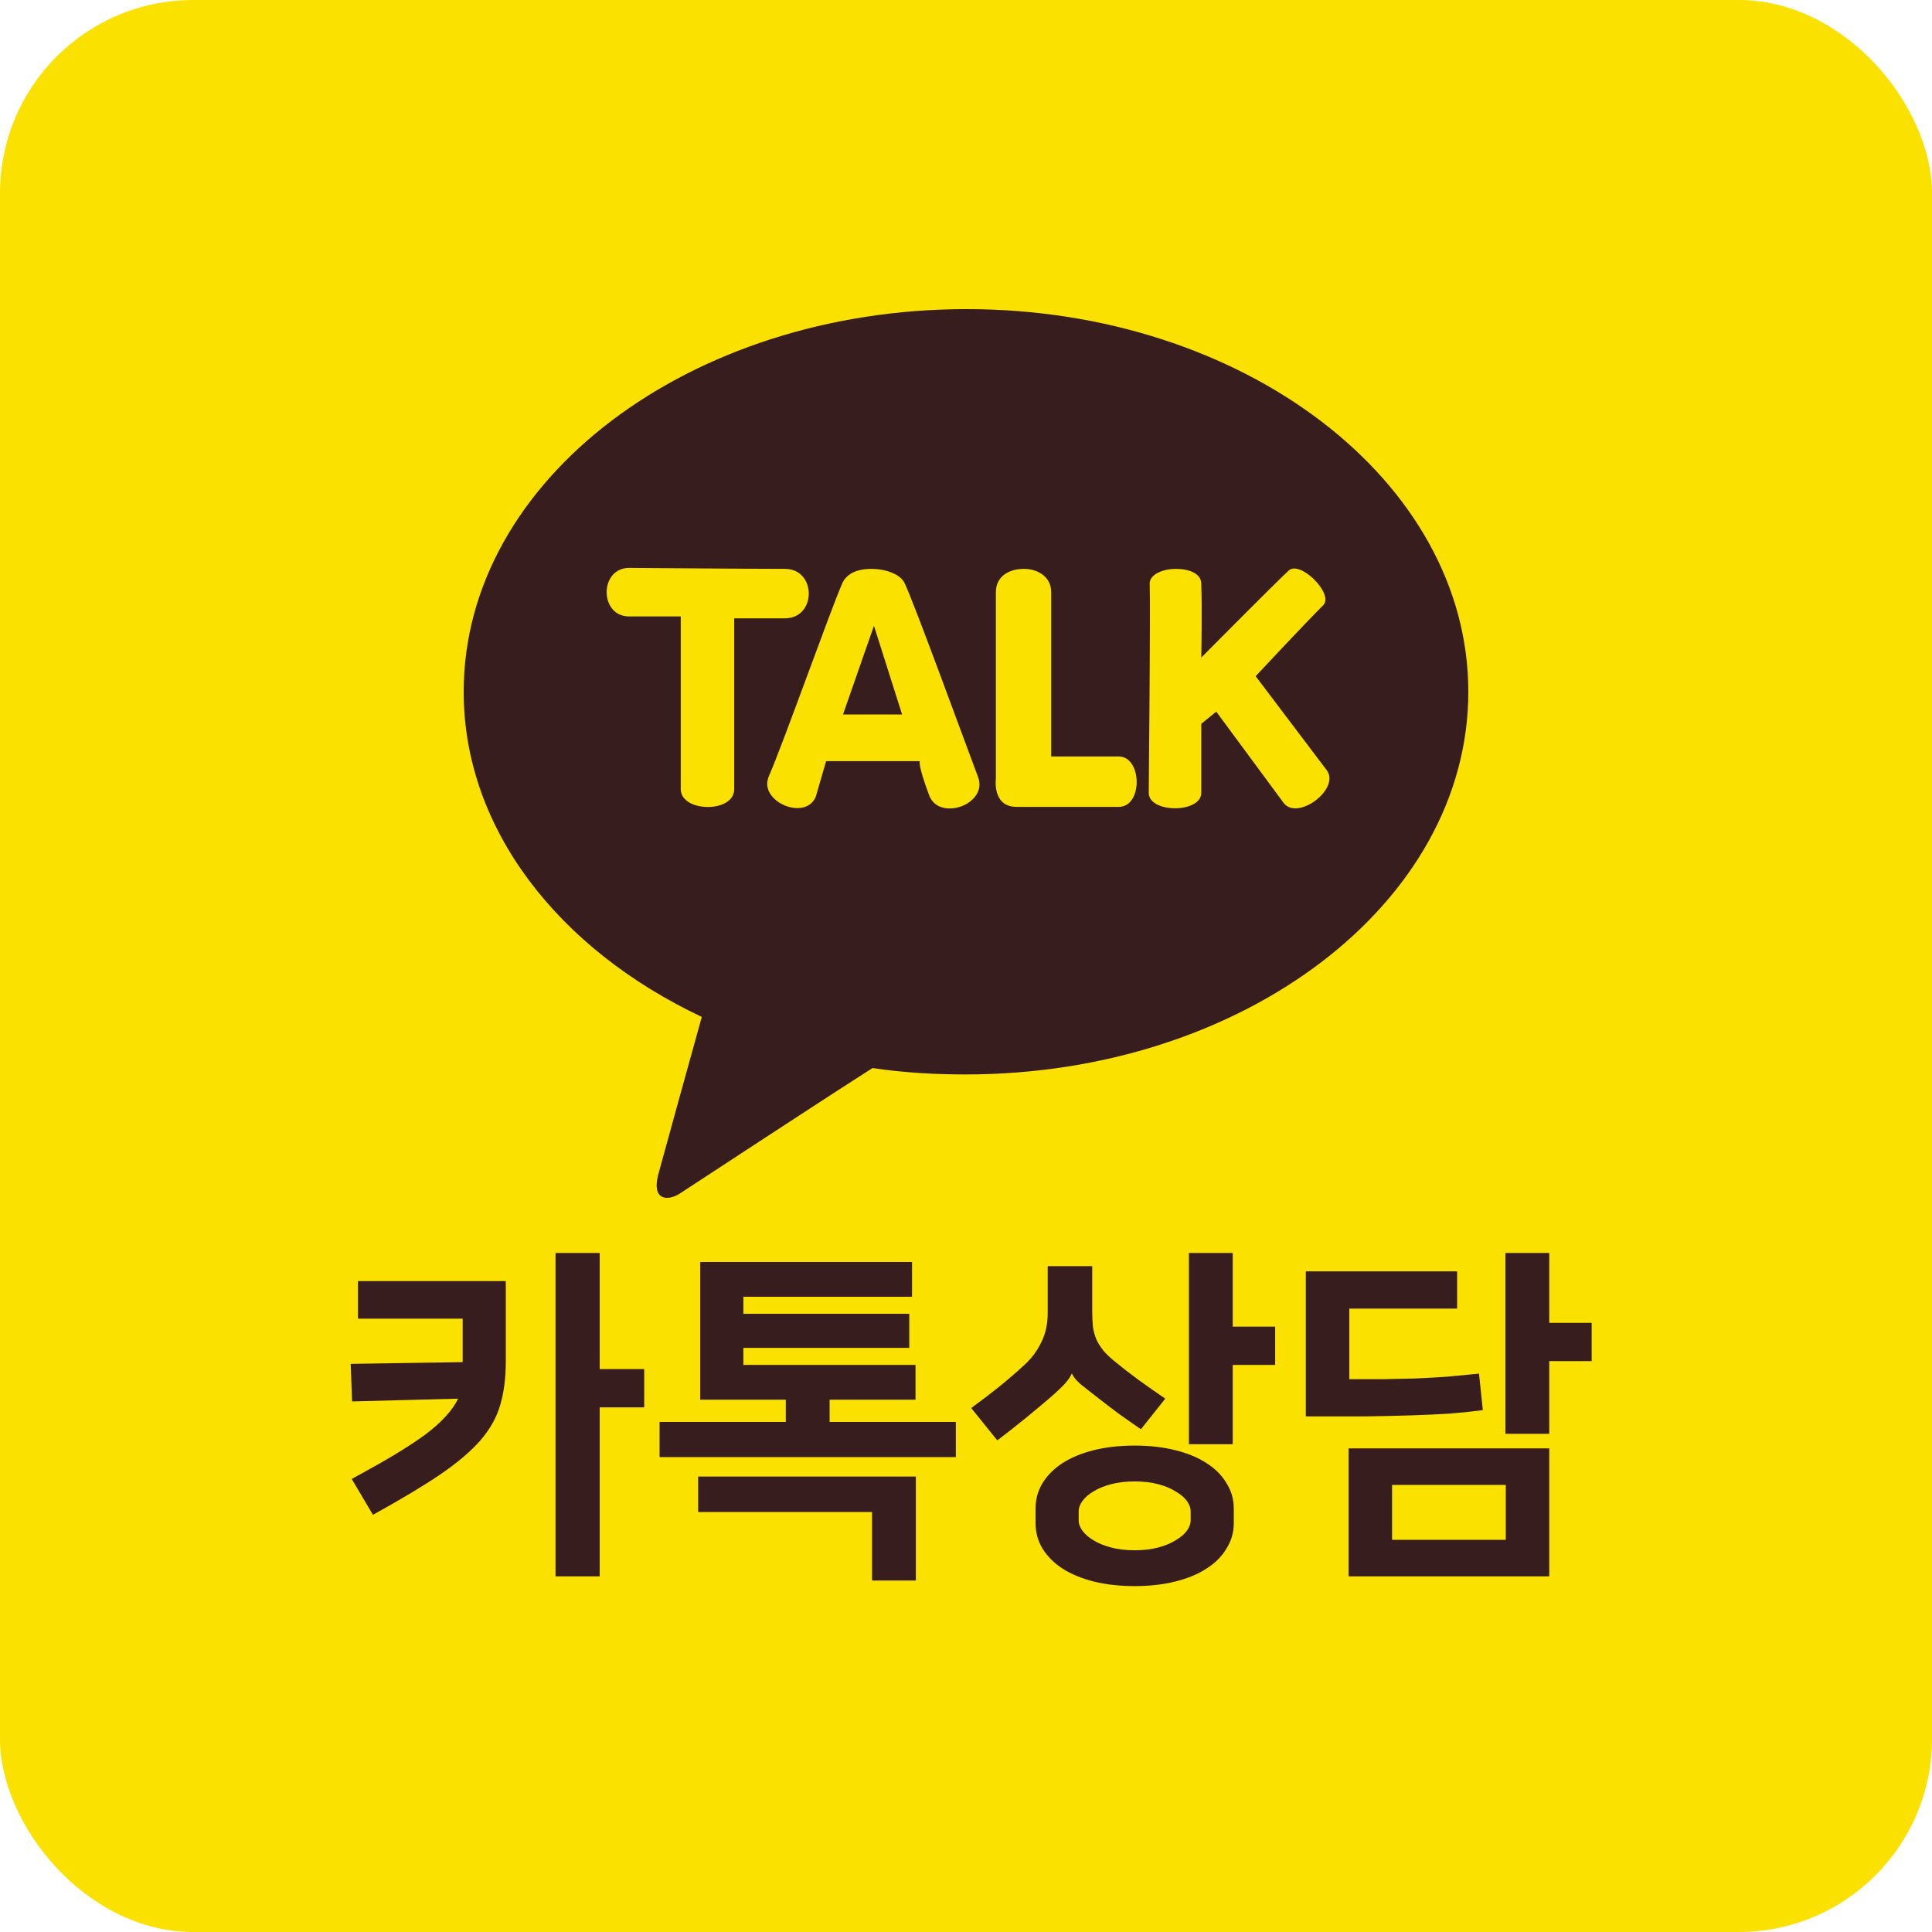 <svg width="100" height="100" viewBox="0 0 100 100" fill="none" xmlns="http://www.w3.org/2000/svg">
<rect width="100" height="100" rx="10" fill="#FAE100"/>
<path d="M50.025 16C35.687 16 24 24.84 24 35.806C24 42.897 28.91 49.137 36.325 52.635C35.785 54.573 34.361 59.725 34.066 60.813C33.722 62.184 34.606 62.136 35.146 61.805C35.588 61.522 42.266 57.126 45.163 55.282C46.735 55.518 48.355 55.613 49.975 55.613C64.314 55.613 76 46.773 76 35.806C76 24.887 64.363 16 50.025 16Z" fill="#371D1E"/>
<path d="M32.566 31.908H35.236C35.236 31.908 35.236 39.155 35.236 40.846C35.236 42.054 38.003 42.102 38.003 40.846V32.005C38.003 32.005 38.876 32.005 40.624 32.005C42.275 32.005 42.275 29.444 40.624 29.444C38.779 29.444 32.566 29.395 32.566 29.395C31.012 29.395 31.012 31.908 32.566 31.908Z" fill="#FAE100"/>
<path d="M45.236 32.391L46.692 36.981H43.634L45.236 32.391ZM43.585 30.217C42.954 31.666 40.575 38.382 39.799 40.17C39.216 41.474 41.692 42.537 42.226 41.233L42.76 39.397H47.614C47.614 39.397 47.469 39.493 48.1 41.184C48.634 42.537 51.158 41.619 50.624 40.218C49.896 38.285 47.323 31.231 46.838 30.217C46.644 29.734 45.867 29.444 45.09 29.444C44.459 29.444 43.828 29.637 43.585 30.217Z" fill="#FAE100"/>
<path d="M51.546 30.652C51.546 32.922 51.546 40.315 51.546 40.315C51.546 40.315 51.352 41.764 52.614 41.764C53.877 41.764 56.692 41.764 57.906 41.764C59.168 41.764 59.119 39.155 57.906 39.155C56.644 39.155 54.41 39.155 54.41 39.155C54.41 39.155 54.41 32.343 54.41 30.652C54.41 29.83 53.682 29.444 53.003 29.444C52.226 29.444 51.546 29.83 51.546 30.652Z" fill="#FAE100"/>
<path d="M59.508 30.265C59.556 31.28 59.459 40.363 59.459 41.039C59.459 42.102 62.178 42.102 62.178 41.039C62.178 39.783 62.178 37.464 62.178 37.464L62.954 36.836L66.45 41.571C67.178 42.489 69.362 40.846 68.683 39.88L64.993 35C64.993 35 67.518 32.295 68.488 31.328C69.071 30.748 67.275 28.961 66.692 29.541C66.11 30.072 62.178 34.034 62.178 34.034C62.178 34.034 62.226 31.57 62.178 30.217C62.178 29.686 61.547 29.444 60.867 29.444C60.187 29.444 59.459 29.734 59.508 30.265Z" fill="#FAE100"/>
<path d="M18.206 76.552C19.046 76.096 19.778 75.682 20.402 75.31C21.038 74.926 21.578 74.572 22.022 74.248C22.466 73.912 22.82 73.594 23.084 73.294C23.36 72.994 23.57 72.694 23.714 72.394L18.224 72.538L18.152 70.594L23.948 70.504V68.254H18.53V66.31H26.18V70.45C26.18 71.314 26.084 72.07 25.892 72.718C25.712 73.354 25.37 73.966 24.866 74.554C24.362 75.13 23.66 75.724 22.76 76.336C21.872 76.936 20.72 77.626 19.304 78.406L18.206 76.552ZM31.04 70.864H33.344V72.844H31.04V81.592H28.754V64.852H31.04V70.864ZM40.673 73.6V72.448H36.245V65.32H47.207V67.12H38.477V68.002H47.063V69.766H38.477V70.648H47.387V72.448H42.941V73.6H49.475V75.418H34.139V73.6H40.673ZM36.137 76.426H47.405V81.808H45.137V78.262H36.137V76.426ZM63.806 68.668H66.002V70.648H63.806V74.752H61.538V64.852H63.806V68.668ZM58.73 82.096C57.962 82.096 57.26 82.018 56.624 81.862C56 81.706 55.46 81.484 55.004 81.196C54.56 80.908 54.212 80.56 53.96 80.152C53.72 79.756 53.6 79.318 53.6 78.838V78.082C53.6 77.602 53.72 77.164 53.96 76.768C54.212 76.36 54.56 76.012 55.004 75.724C55.46 75.436 56 75.214 56.624 75.058C57.26 74.902 57.962 74.824 58.73 74.824C59.498 74.824 60.194 74.902 60.818 75.058C61.454 75.214 61.994 75.436 62.438 75.724C62.894 76.012 63.242 76.36 63.482 76.768C63.734 77.164 63.86 77.602 63.86 78.082V78.838C63.86 79.318 63.734 79.756 63.482 80.152C63.242 80.56 62.894 80.908 62.438 81.196C61.994 81.484 61.454 81.706 60.818 81.862C60.194 82.018 59.498 82.096 58.73 82.096ZM58.73 76.678C58.274 76.678 57.866 76.726 57.506 76.822C57.146 76.918 56.84 77.044 56.588 77.2C56.348 77.344 56.162 77.506 56.03 77.686C55.898 77.866 55.832 78.046 55.832 78.226V78.694C55.832 78.874 55.898 79.054 56.03 79.234C56.162 79.414 56.348 79.576 56.588 79.72C56.84 79.876 57.146 80.002 57.506 80.098C57.866 80.194 58.274 80.242 58.73 80.242C59.186 80.242 59.594 80.194 59.954 80.098C60.314 80.002 60.614 79.876 60.854 79.72C61.106 79.576 61.298 79.414 61.43 79.234C61.562 79.054 61.628 78.874 61.628 78.694V78.226C61.628 78.046 61.562 77.866 61.43 77.686C61.298 77.506 61.106 77.344 60.854 77.2C60.614 77.044 60.314 76.918 59.954 76.822C59.594 76.726 59.186 76.678 58.73 76.678ZM55.472 71.098C55.412 71.242 55.304 71.404 55.148 71.584C54.992 71.764 54.728 72.016 54.356 72.34C53.936 72.7 53.498 73.066 53.042 73.438C52.598 73.798 52.124 74.17 51.62 74.554L50.27 72.88C50.798 72.496 51.278 72.13 51.71 71.782C52.142 71.434 52.574 71.062 53.006 70.666C53.378 70.33 53.672 69.94 53.888 69.496C54.116 69.052 54.23 68.536 54.23 67.948V65.536H56.534V67.876C56.534 68.176 56.546 68.446 56.57 68.686C56.606 68.914 56.666 69.13 56.75 69.334C56.846 69.538 56.972 69.736 57.128 69.928C57.284 70.108 57.482 70.294 57.722 70.486C58.07 70.774 58.472 71.086 58.928 71.422C59.396 71.758 59.858 72.082 60.314 72.394L59.054 73.978C58.634 73.69 58.232 73.408 57.848 73.132C57.464 72.844 57.104 72.568 56.768 72.304C56.456 72.064 56.174 71.842 55.922 71.638C55.682 71.422 55.538 71.242 55.49 71.098H55.472ZM69.803 74.968H80.189V81.592H69.803V74.968ZM72.053 79.702H77.939V76.858H72.053V79.702ZM80.189 68.47H82.385V70.45H80.189V74.212H77.921V64.852H80.189V68.47ZM67.589 65.806H75.419V67.732H69.839V71.386C70.463 71.386 71.057 71.386 71.621 71.386C72.185 71.374 72.731 71.362 73.259 71.35C73.799 71.326 74.339 71.296 74.879 71.26C75.419 71.212 75.977 71.158 76.553 71.098L76.751 72.988C76.211 73.06 75.641 73.12 75.041 73.168C74.453 73.204 73.799 73.234 73.079 73.258C72.359 73.282 71.549 73.3 70.649 73.312C69.761 73.312 68.741 73.312 67.589 73.312V65.806Z" fill="#371D1E"/>
</svg>
